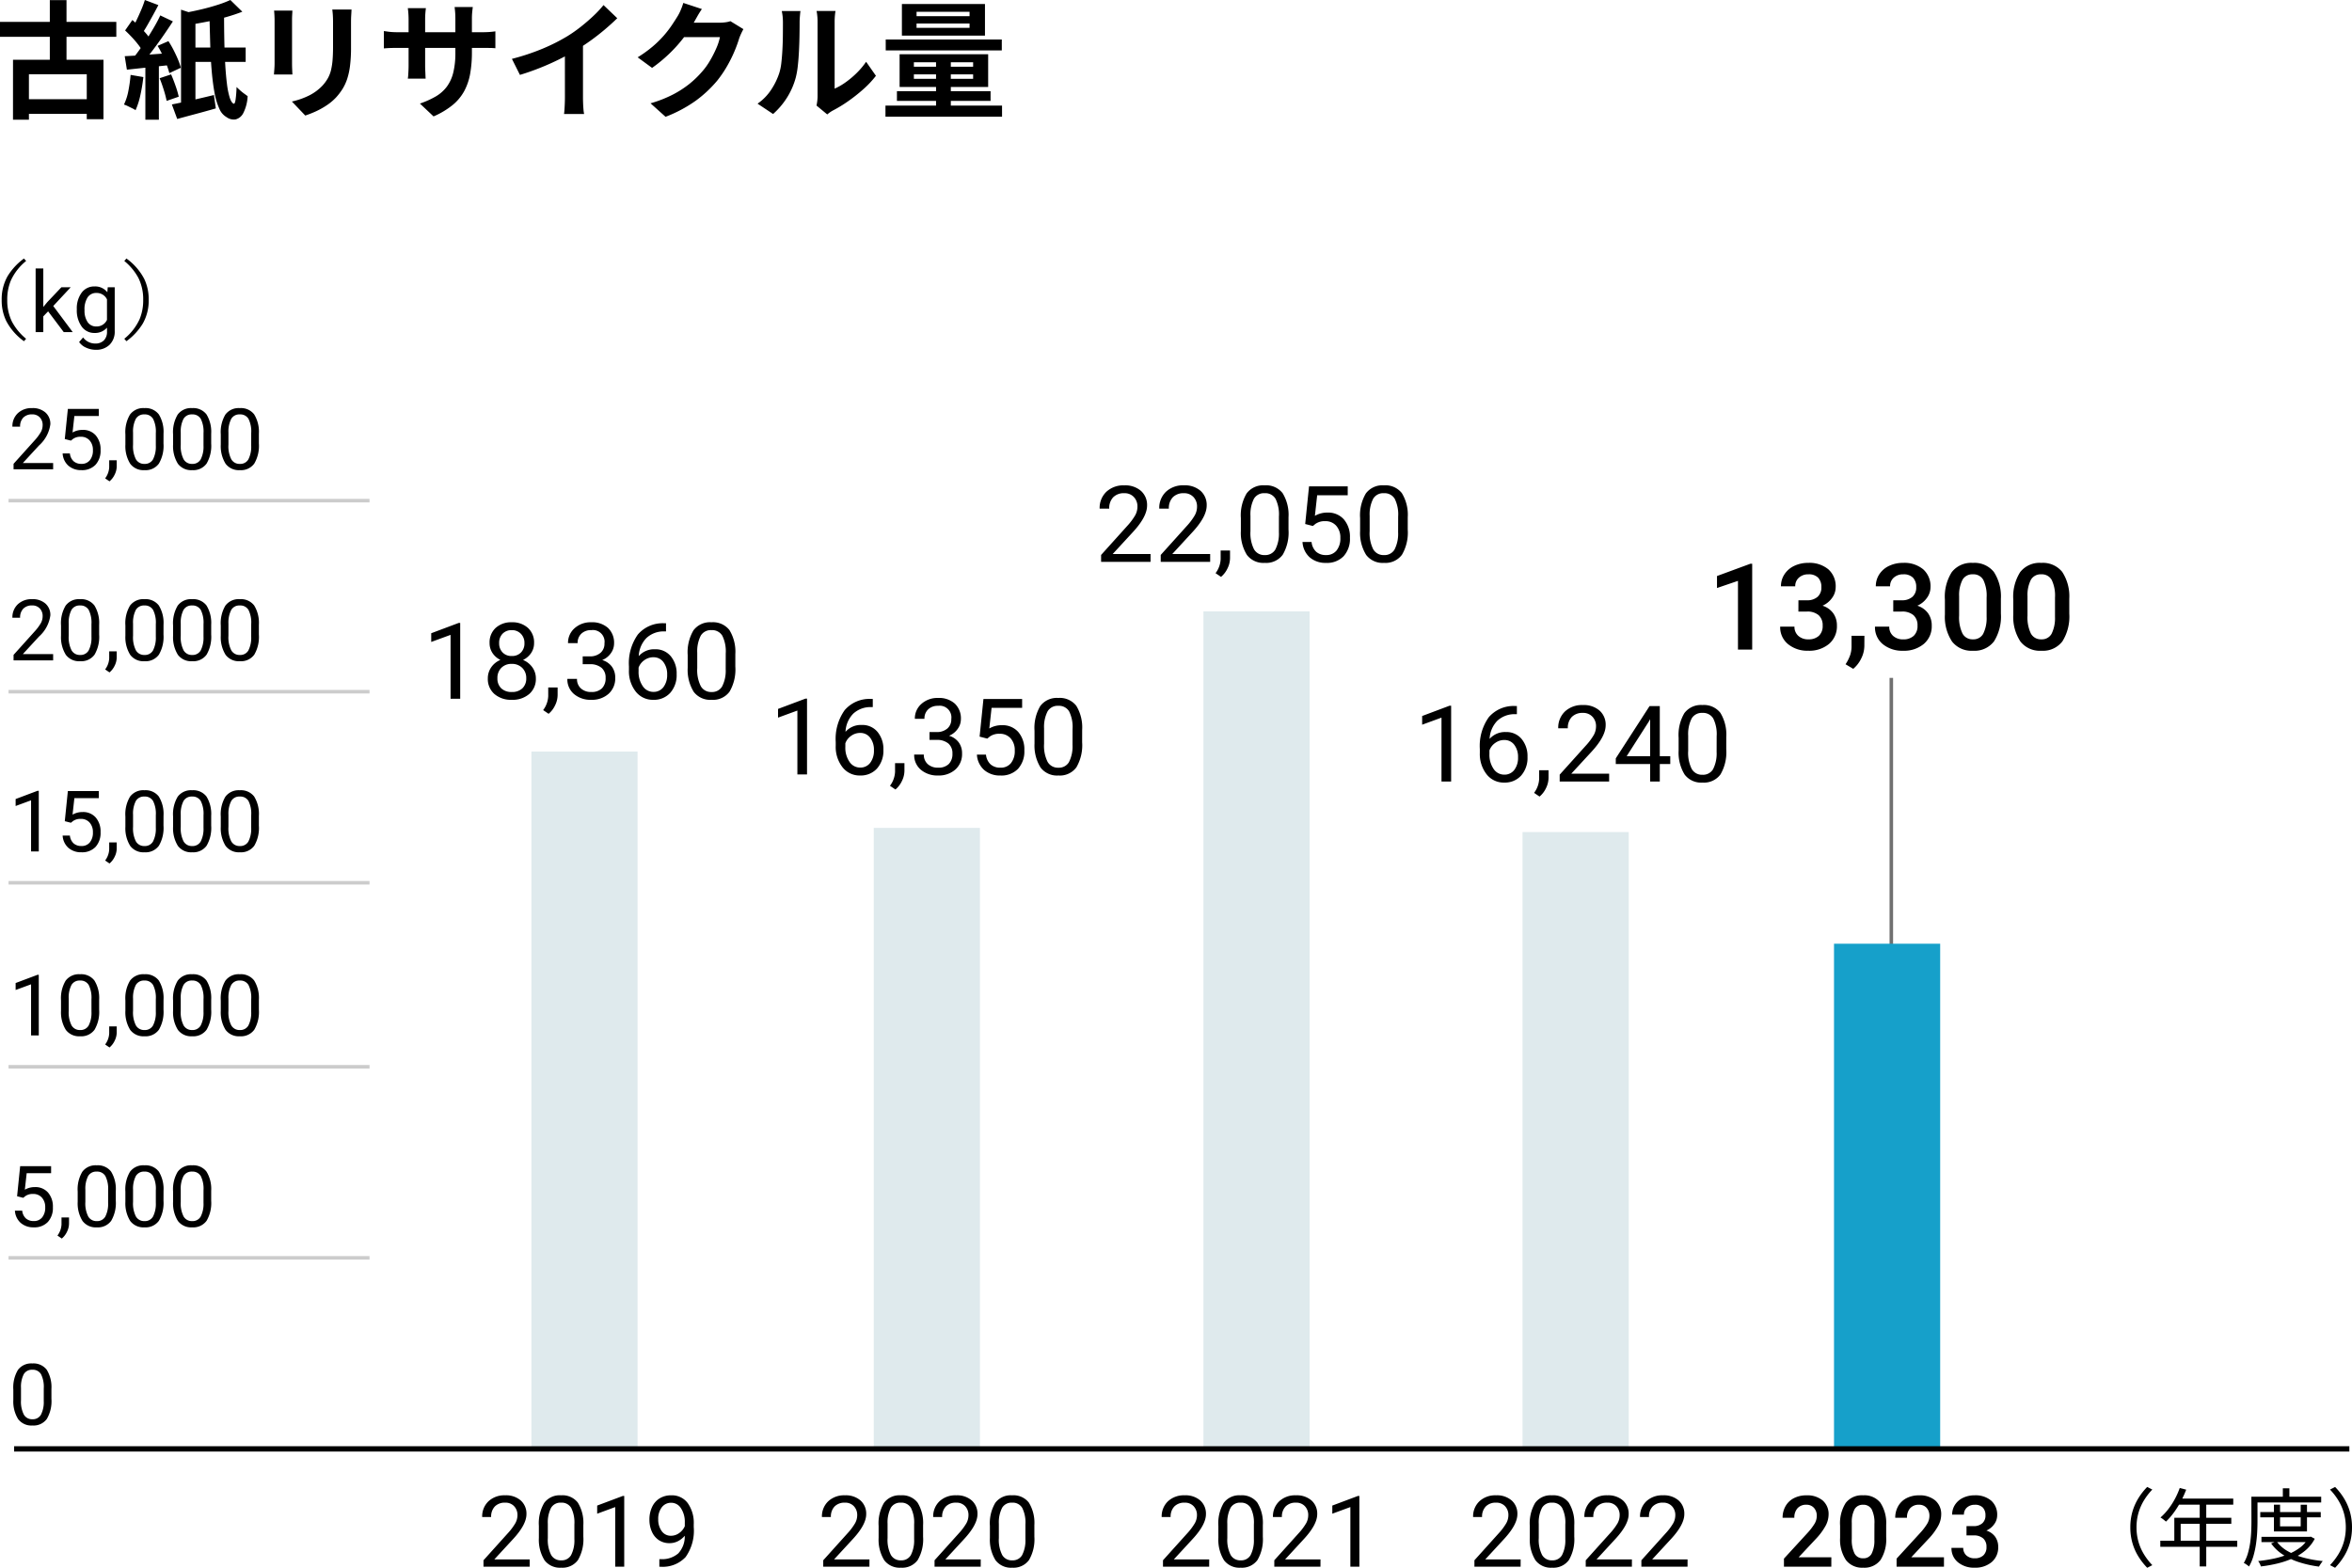 <svg xmlns="http://www.w3.org/2000/svg" width="332.294" height="221.544" viewBox="0 0 332.294 221.544">
  <g id="グループ_253283" data-name="グループ 253283" transform="translate(-23827.792 -20346.354)">
    <path id="線_11818" data-name="線 11818" d="M.25,38.84h-.5V0h.5Z" transform="translate(24095 20442.145)" fill="#707070"/>
    <path id="パス_48456" data-name="パス 48456" d="M-19.656,0h-2.009V-9.709L-24.628-8.7v-1.693l4.715-1.735h.257Zm6.533-6.964H-11.9a2.2,2.2,0,0,0,1.473-.481,1.718,1.718,0,0,0,.544-1.37,1.872,1.872,0,0,0-.452-1.341,1.821,1.821,0,0,0-1.382-.477,1.926,1.926,0,0,0-1.336.469,1.567,1.567,0,0,0-.523,1.224h-2.017a3.053,3.053,0,0,1,.494-1.693,3.318,3.318,0,0,1,1.378-1.191,4.489,4.489,0,0,1,1.98-.427,4.157,4.157,0,0,1,2.843.909A3.19,3.19,0,0,1-7.861-8.815,2.568,2.568,0,0,1-8.38-7.284,3.253,3.253,0,0,1-9.72-6.2,2.965,2.965,0,0,1-8.205-5.13a2.932,2.932,0,0,1,.519,1.743A3.246,3.246,0,0,1-8.8-.8a4.335,4.335,0,0,1-2.934.963,4.3,4.3,0,0,1-2.855-.93,3.062,3.062,0,0,1-1.112-2.474h2.017a1.687,1.687,0,0,0,.535,1.295,2.03,2.03,0,0,0,1.44.5,2.094,2.094,0,0,0,1.478-.5A1.868,1.868,0,0,0-9.7-3.387a1.887,1.887,0,0,0-.564-1.469,2.413,2.413,0,0,0-1.677-.515h-1.187Zm7.745,9.687-1.087-.647A5.865,5.865,0,0,0-5.806.76,3.926,3.926,0,0,0-5.62-.382V-1.951H-3.8L-3.81-.5a4.049,4.049,0,0,1-.444,1.764A4.382,4.382,0,0,1-5.379,2.723ZM.274-6.964H1.5a2.2,2.2,0,0,0,1.473-.481,1.718,1.718,0,0,0,.544-1.37,1.872,1.872,0,0,0-.452-1.341,1.821,1.821,0,0,0-1.382-.477,1.926,1.926,0,0,0-1.336.469A1.567,1.567,0,0,0-.174-8.94H-2.191A3.053,3.053,0,0,1-1.7-10.633,3.318,3.318,0,0,1-.32-11.824a4.489,4.489,0,0,1,1.98-.427,4.157,4.157,0,0,1,2.843.909A3.19,3.19,0,0,1,5.537-8.815a2.568,2.568,0,0,1-.519,1.531A3.253,3.253,0,0,1,3.677-6.2,2.965,2.965,0,0,1,5.192-5.13a2.932,2.932,0,0,1,.519,1.743A3.246,3.246,0,0,1,4.594-.8,4.335,4.335,0,0,1,1.66.166,4.3,4.3,0,0,1-1.2-.764,3.062,3.062,0,0,1-2.308-3.237H-.291A1.687,1.687,0,0,0,.245-1.942a2.03,2.03,0,0,0,1.44.5,2.094,2.094,0,0,0,1.478-.5A1.868,1.868,0,0,0,3.7-3.387a1.887,1.887,0,0,0-.564-1.469,2.413,2.413,0,0,0-1.677-.515H.274ZM15.481-5.088a6.591,6.591,0,0,1-.975,3.93A3.445,3.445,0,0,1,11.538.166,3.49,3.49,0,0,1,8.587-1.125,6.311,6.311,0,0,1,7.57-4.947V-7.039a6.492,6.492,0,0,1,.975-3.91,3.477,3.477,0,0,1,2.976-1.3,3.5,3.5,0,0,1,2.959,1.27,6.294,6.294,0,0,1,1,3.8ZM13.464-7.346A5.114,5.114,0,0,0,13-9.841a1.586,1.586,0,0,0-1.478-.793,1.585,1.585,0,0,0-1.453.751,4.726,4.726,0,0,0-.49,2.345V-4.8a5.246,5.246,0,0,0,.473,2.523,1.589,1.589,0,0,0,1.486.83,1.561,1.561,0,0,0,1.436-.768,4.936,4.936,0,0,0,.49-2.4ZM25.143-5.088a6.591,6.591,0,0,1-.975,3.93A3.445,3.445,0,0,1,21.2.166a3.49,3.49,0,0,1-2.951-1.291,6.311,6.311,0,0,1-1.017-3.823V-7.039a6.492,6.492,0,0,1,.975-3.91,3.477,3.477,0,0,1,2.976-1.3,3.5,3.5,0,0,1,2.959,1.27,6.294,6.294,0,0,1,1,3.8ZM23.126-7.346a5.114,5.114,0,0,0-.465-2.494,1.586,1.586,0,0,0-1.478-.793,1.585,1.585,0,0,0-1.453.751,4.726,4.726,0,0,0-.49,2.345V-4.8a5.246,5.246,0,0,0,.473,2.523,1.589,1.589,0,0,0,1.486.83,1.561,1.561,0,0,0,1.436-.768,4.936,4.936,0,0,0,.49-2.4Z" transform="translate(24095 20438.145)"/>
    <g id="グループ_253285" data-name="グループ 253285" transform="translate(-729.131 6.828)">
      <rect id="長方形_92349" data-name="長方形 92349" width="14.999" height="71.384" transform="translate(24816.035 20472.883)" fill="#16a0ca"/>
      <rect id="長方形_92350" data-name="長方形 92350" width="15" height="87.164" transform="translate(24772.031 20457.104)" fill="#dfeaed"/>
      <rect id="長方形_92351" data-name="長方形 92351" width="14.999" height="118.347" transform="translate(24726.945 20425.92)" fill="#dfeaed"/>
      <rect id="長方形_92352" data-name="長方形 92352" width="15" height="87.754" transform="translate(24680.369 20456.514)" fill="#dfeaed"/>
      <rect id="長方形_92353" data-name="長方形 92353" width="15" height="98.542" transform="translate(24632 20445.727)" fill="#dfeaed"/>
    </g>
    <path id="パス_48455" data-name="パス 48455" d="M-17.19,0h-1.362V-9.031l-2.732,1v-1.23l3.882-1.458h.212ZM-7.9-10.671v1.15h-.249a3.568,3.568,0,0,0-2.52.938,3.9,3.9,0,0,0-1.084,2.556,2.892,2.892,0,0,1,2.3-.967,2.765,2.765,0,0,1,2.223.981A3.786,3.786,0,0,1-6.4-3.479,3.774,3.774,0,0,1-7.3-.842,3.089,3.089,0,0,1-9.7.146a3.044,3.044,0,0,1-2.483-1.176,4.659,4.659,0,0,1-.952-3.029v-.52a7.02,7.02,0,0,1,1.256-4.5,4.613,4.613,0,0,1,3.739-1.593Zm-1.78,4.8a2.162,2.162,0,0,0-1.282.417A2.175,2.175,0,0,0-11.777-4.4v.5a3.5,3.5,0,0,0,.593,2.124A1.778,1.778,0,0,0-9.7-.974a1.723,1.723,0,0,0,1.439-.674,2.8,2.8,0,0,0,.524-1.765,2.8,2.8,0,0,0-.531-1.776A1.7,1.7,0,0,0-9.683-5.867ZM-4.7,2.124-5.471,1.6A3.534,3.534,0,0,0-4.753-.381V-1.6h1.326V-.542A3.336,3.336,0,0,1-3.79.938,3.464,3.464,0,0,1-4.7,2.124ZM5.134,0H-1.853V-.974l3.691-4.1A8.77,8.77,0,0,0,2.97-6.588a2.524,2.524,0,0,0,.311-1.2,1.913,1.913,0,0,0-.505-1.37A1.767,1.767,0,0,0,1.428-9.7a2.093,2.093,0,0,0-1.571.575,2.2,2.2,0,0,0-.56,1.6H-2.058A3.145,3.145,0,0,1-1.11-9.9a3.516,3.516,0,0,1,2.538-.908,3.379,3.379,0,0,1,2.351.78,2.661,2.661,0,0,1,.864,2.076q0,1.575-2.007,3.75L-.22-1.106H5.134ZM12.29-3.582H13.77v1.106H12.29V0H10.928V-2.476H6.072v-.8l4.775-7.39H12.29Zm-4.68,0h3.318V-8.811l-.161.293Zm14.07-.967a6.2,6.2,0,0,1-.813,3.538A2.891,2.891,0,0,1,18.325.146,2.912,2.912,0,0,1,15.8-.985a5.882,5.882,0,0,1-.85-3.38V-6.174a6.059,6.059,0,0,1,.813-3.494,2.914,2.914,0,0,1,2.549-1.143,2.94,2.94,0,0,1,2.534,1.1,5.847,5.847,0,0,1,.835,3.4ZM20.325-6.4a4.965,4.965,0,0,0-.483-2.509A1.664,1.664,0,0,0,18.311-9.7a1.642,1.642,0,0,0-1.516.784A4.848,4.848,0,0,0,16.3-6.5v2.168a5.045,5.045,0,0,0,.5,2.552,1.661,1.661,0,0,0,1.52.824,1.638,1.638,0,0,0,1.49-.776,4.862,4.862,0,0,0,.509-2.446Z" transform="translate(24050 20456.793)"/>
    <path id="パス_48453" data-name="パス 48453" d="M-17.19,0h-1.362V-9.031l-2.732,1v-1.23l3.882-1.458h.212ZM-7.9-10.671v1.15h-.249a3.568,3.568,0,0,0-2.52.938,3.9,3.9,0,0,0-1.084,2.556,2.892,2.892,0,0,1,2.3-.967,2.765,2.765,0,0,1,2.223.981A3.786,3.786,0,0,1-6.4-3.479,3.774,3.774,0,0,1-7.3-.842,3.089,3.089,0,0,1-9.7.146a3.044,3.044,0,0,1-2.483-1.176,4.659,4.659,0,0,1-.952-3.029v-.52a7.02,7.02,0,0,1,1.256-4.5,4.613,4.613,0,0,1,3.739-1.593Zm-1.78,4.8a2.162,2.162,0,0,0-1.282.417A2.175,2.175,0,0,0-11.777-4.4v.5a3.5,3.5,0,0,0,.593,2.124A1.778,1.778,0,0,0-9.7-.974a1.723,1.723,0,0,0,1.439-.674,2.8,2.8,0,0,0,.524-1.765,2.8,2.8,0,0,0-.531-1.776A1.7,1.7,0,0,0-9.683-5.867ZM-4.7,2.124-5.471,1.6A3.534,3.534,0,0,0-4.753-.381V-1.6h1.326V-.542A3.336,3.336,0,0,1-3.79.938,3.464,3.464,0,0,1-4.7,2.124ZM.117-5.991H1.135A2.238,2.238,0,0,0,2.644-6.5a1.688,1.688,0,0,0,.549-1.326A1.654,1.654,0,0,0,1.326-9.7a1.943,1.943,0,0,0-1.4.5A1.756,1.756,0,0,0-.6-7.866H-1.956a2.72,2.72,0,0,1,.927-2.106,3.375,3.375,0,0,1,2.355-.839,3.335,3.335,0,0,1,2.366.8,2.884,2.884,0,0,1,.857,2.219A2.341,2.341,0,0,1,4.1-6.445a2.72,2.72,0,0,1-1.227.974,2.621,2.621,0,0,1,1.359.923,2.563,2.563,0,0,1,.48,1.575A2.909,2.909,0,0,1,3.772-.7,3.511,3.511,0,0,1,1.333.146,3.6,3.6,0,0,1-1.11-.667a2.7,2.7,0,0,1-.941-2.146H-.688A1.743,1.743,0,0,0-.139-1.465a2.089,2.089,0,0,0,1.472.505,2.05,2.05,0,0,0,1.5-.513,1.976,1.976,0,0,0,.52-1.472,1.793,1.793,0,0,0-.571-1.428,2.489,2.489,0,0,0-1.648-.513H.117Zm7.075.645.542-5.317H13.2v1.252H8.884L8.562-6.5a3.441,3.441,0,0,1,1.78-.461A2.942,2.942,0,0,1,12.656-6a3.775,3.775,0,0,1,.857,2.6,3.643,3.643,0,0,1-.89,2.6,3.243,3.243,0,0,1-2.487.948A3.371,3.371,0,0,1,7.83-.637,3.128,3.128,0,0,1,6.812-2.805H8.093a2.152,2.152,0,0,0,.652,1.381,2.027,2.027,0,0,0,1.392.465A1.828,1.828,0,0,0,11.62-1.6a2.694,2.694,0,0,0,.538-1.78A2.473,2.473,0,0,0,11.576-5.1a1.981,1.981,0,0,0-1.549-.648,2.234,2.234,0,0,0-1.392.388l-.359.293Zm14.487.8a6.2,6.2,0,0,1-.813,3.538A2.891,2.891,0,0,1,18.325.146,2.912,2.912,0,0,1,15.8-.985a5.882,5.882,0,0,1-.85-3.38V-6.174a6.059,6.059,0,0,1,.813-3.494,2.914,2.914,0,0,1,2.549-1.143,2.94,2.94,0,0,1,2.534,1.1,5.847,5.847,0,0,1,.835,3.4ZM20.325-6.4a4.965,4.965,0,0,0-.483-2.509A1.664,1.664,0,0,0,18.311-9.7a1.642,1.642,0,0,0-1.516.784A4.848,4.848,0,0,0,16.3-6.5v2.168a5.045,5.045,0,0,0,.5,2.552,1.661,1.661,0,0,0,1.52.824,1.638,1.638,0,0,0,1.49-.776,4.862,4.862,0,0,0,.509-2.446Z" transform="translate(23959 20455.793)"/>
    <g id="グループ_253270" data-name="グループ 253270" transform="translate(23829 20412.746)">
      <path id="パス_48445" data-name="パス 48445" d="M6.059-3.639a4.958,4.958,0,0,1-.65,2.83A2.313,2.313,0,0,1,3.375.117,2.33,2.33,0,0,1,1.354-.788a4.706,4.706,0,0,1-.68-2.7V-4.939a4.847,4.847,0,0,1,.65-2.795,2.331,2.331,0,0,1,2.039-.914,2.352,2.352,0,0,1,2.027.882,4.678,4.678,0,0,1,.668,2.722ZM4.975-5.121a3.972,3.972,0,0,0-.387-2.007,1.331,1.331,0,0,0-1.225-.63,1.314,1.314,0,0,0-1.213.627A3.878,3.878,0,0,0,1.758-5.2v1.734a4.036,4.036,0,0,0,.4,2.042,1.329,1.329,0,0,0,1.216.659,1.31,1.31,0,0,0,1.192-.621,3.89,3.89,0,0,0,.407-1.957Z" transform="translate(0 134.926)"/>
      <path id="パス_48444" data-name="パス 48444" d="M1.207-4.277l.434-4.254H6.012v1H2.561L2.3-5.2a2.753,2.753,0,0,1,1.424-.369A2.354,2.354,0,0,1,5.578-4.8a3.02,3.02,0,0,1,.686,2.083A2.915,2.915,0,0,1,5.552-.642,2.6,2.6,0,0,1,3.563.117,2.7,2.7,0,0,1,1.717-.51,2.5,2.5,0,0,1,.9-2.244H1.928a1.722,1.722,0,0,0,.521,1.1,1.621,1.621,0,0,0,1.113.372,1.463,1.463,0,0,0,1.187-.516A2.156,2.156,0,0,0,5.18-2.707a1.978,1.978,0,0,0-.466-1.374A1.584,1.584,0,0,0,3.475-4.6a1.787,1.787,0,0,0-1.113.311l-.287.234ZM7.523,1.7l-.615-.422A2.827,2.827,0,0,0,7.482-.3v-.979H8.543v.85A2.669,2.669,0,0,1,8.253.75,2.771,2.771,0,0,1,7.523,1.7Zm7.629-5.338a4.958,4.958,0,0,1-.65,2.83,2.313,2.313,0,0,1-2.033.926,2.33,2.33,0,0,1-2.021-.905,4.706,4.706,0,0,1-.68-2.7V-4.939a4.847,4.847,0,0,1,.65-2.795,2.331,2.331,0,0,1,2.039-.914,2.352,2.352,0,0,1,2.027.882,4.678,4.678,0,0,1,.668,2.722ZM14.068-5.121a3.972,3.972,0,0,0-.387-2.007,1.331,1.331,0,0,0-1.225-.63,1.314,1.314,0,0,0-1.213.627A3.878,3.878,0,0,0,10.852-5.2v1.734a4.036,4.036,0,0,0,.4,2.042,1.329,1.329,0,0,0,1.216.659,1.31,1.31,0,0,0,1.192-.621,3.89,3.89,0,0,0,.407-1.957Zm7.822,1.482a4.958,4.958,0,0,1-.65,2.83,2.313,2.313,0,0,1-2.033.926,2.33,2.33,0,0,1-2.021-.905,4.706,4.706,0,0,1-.68-2.7V-4.939a4.847,4.847,0,0,1,.65-2.795A2.331,2.331,0,0,1,19.2-8.648a2.352,2.352,0,0,1,2.027.882,4.678,4.678,0,0,1,.668,2.722ZM20.807-5.121a3.972,3.972,0,0,0-.387-2.007,1.331,1.331,0,0,0-1.225-.63,1.314,1.314,0,0,0-1.213.627A3.878,3.878,0,0,0,17.59-5.2v1.734a4.036,4.036,0,0,0,.4,2.042,1.329,1.329,0,0,0,1.216.659A1.31,1.31,0,0,0,20.4-1.389a3.89,3.89,0,0,0,.407-1.957Zm7.822,1.482a4.958,4.958,0,0,1-.65,2.83,2.313,2.313,0,0,1-2.033.926,2.33,2.33,0,0,1-2.021-.905,4.706,4.706,0,0,1-.68-2.7V-4.939a4.847,4.847,0,0,1,.65-2.795,2.331,2.331,0,0,1,2.039-.914,2.352,2.352,0,0,1,2.027.882,4.678,4.678,0,0,1,.668,2.722ZM27.545-5.121a3.972,3.972,0,0,0-.387-2.007,1.331,1.331,0,0,0-1.225-.63,1.314,1.314,0,0,0-1.213.627A3.878,3.878,0,0,0,24.328-5.2v1.734a4.036,4.036,0,0,0,.4,2.042,1.329,1.329,0,0,0,1.216.659,1.31,1.31,0,0,0,1.192-.621,3.89,3.89,0,0,0,.407-1.957Z" transform="translate(0 106.926)"/>
      <path id="パス_48443" data-name="パス 48443" d="M4.271,0H3.182V-7.225L1-6.422v-.984L4.1-8.572h.17ZM12.8-3.639a4.958,4.958,0,0,1-.65,2.83,2.313,2.313,0,0,1-2.033.926A2.33,2.33,0,0,1,8.092-.788a4.706,4.706,0,0,1-.68-2.7V-4.939a4.847,4.847,0,0,1,.65-2.795A2.331,2.331,0,0,1,10.1-8.648a2.352,2.352,0,0,1,2.027.882A4.678,4.678,0,0,1,12.8-5.045ZM11.713-5.121a3.972,3.972,0,0,0-.387-2.007,1.331,1.331,0,0,0-1.225-.63,1.314,1.314,0,0,0-1.213.627A3.878,3.878,0,0,0,8.5-5.2v1.734a4.036,4.036,0,0,0,.4,2.042,1.329,1.329,0,0,0,1.216.659,1.31,1.31,0,0,0,1.192-.621,3.89,3.89,0,0,0,.407-1.957ZM14.262,1.7l-.615-.422A2.827,2.827,0,0,0,14.221-.3v-.979h1.061v.85A2.669,2.669,0,0,1,14.991.75,2.771,2.771,0,0,1,14.262,1.7Zm7.629-5.338a4.958,4.958,0,0,1-.65,2.83,2.313,2.313,0,0,1-2.033.926,2.33,2.33,0,0,1-2.021-.905,4.706,4.706,0,0,1-.68-2.7V-4.939a4.847,4.847,0,0,1,.65-2.795A2.331,2.331,0,0,1,19.2-8.648a2.352,2.352,0,0,1,2.027.882,4.678,4.678,0,0,1,.668,2.722ZM20.807-5.121a3.972,3.972,0,0,0-.387-2.007,1.331,1.331,0,0,0-1.225-.63,1.314,1.314,0,0,0-1.213.627A3.878,3.878,0,0,0,17.59-5.2v1.734a4.036,4.036,0,0,0,.4,2.042,1.329,1.329,0,0,0,1.216.659A1.31,1.31,0,0,0,20.4-1.389a3.89,3.89,0,0,0,.407-1.957Zm7.822,1.482a4.958,4.958,0,0,1-.65,2.83,2.313,2.313,0,0,1-2.033.926,2.33,2.33,0,0,1-2.021-.905,4.706,4.706,0,0,1-.68-2.7V-4.939a4.847,4.847,0,0,1,.65-2.795,2.331,2.331,0,0,1,2.039-.914,2.352,2.352,0,0,1,2.027.882,4.678,4.678,0,0,1,.668,2.722ZM27.545-5.121a3.972,3.972,0,0,0-.387-2.007,1.331,1.331,0,0,0-1.225-.63,1.314,1.314,0,0,0-1.213.627A3.878,3.878,0,0,0,24.328-5.2v1.734a4.036,4.036,0,0,0,.4,2.042,1.329,1.329,0,0,0,1.216.659,1.31,1.31,0,0,0,1.192-.621,3.89,3.89,0,0,0,.407-1.957Zm7.822,1.482a4.958,4.958,0,0,1-.65,2.83,2.313,2.313,0,0,1-2.033.926,2.33,2.33,0,0,1-2.021-.905,4.706,4.706,0,0,1-.68-2.7V-4.939a4.847,4.847,0,0,1,.65-2.795,2.331,2.331,0,0,1,2.039-.914,2.352,2.352,0,0,1,2.027.882,4.678,4.678,0,0,1,.668,2.722ZM34.283-5.121A3.972,3.972,0,0,0,33.9-7.128a1.331,1.331,0,0,0-1.225-.63,1.314,1.314,0,0,0-1.213.627A3.878,3.878,0,0,0,31.066-5.2v1.734a4.036,4.036,0,0,0,.4,2.042,1.329,1.329,0,0,0,1.216.659,1.31,1.31,0,0,0,1.192-.621,3.89,3.89,0,0,0,.407-1.957Z" transform="translate(0 79.926)"/>
      <path id="パス_48442" data-name="パス 48442" d="M4.271,0H3.182V-7.225L1-6.422v-.984L4.1-8.572h.17ZM7.945-4.277l.434-4.254H12.75v1H9.3L9.041-5.2a2.753,2.753,0,0,1,1.424-.369,2.354,2.354,0,0,1,1.852.771A3.02,3.02,0,0,1,13-2.719,2.915,2.915,0,0,1,12.29-.642,2.6,2.6,0,0,1,10.3.117,2.7,2.7,0,0,1,8.455-.51a2.5,2.5,0,0,1-.814-1.734H8.666a1.722,1.722,0,0,0,.521,1.1A1.621,1.621,0,0,0,10.3-.768a1.463,1.463,0,0,0,1.187-.516,2.156,2.156,0,0,0,.431-1.424,1.978,1.978,0,0,0-.466-1.374A1.584,1.584,0,0,0,10.213-4.6,1.787,1.787,0,0,0,9.1-4.289l-.287.234ZM14.262,1.7l-.615-.422A2.827,2.827,0,0,0,14.221-.3v-.979h1.061v.85A2.669,2.669,0,0,1,14.991.75,2.771,2.771,0,0,1,14.262,1.7Zm7.629-5.338a4.958,4.958,0,0,1-.65,2.83,2.313,2.313,0,0,1-2.033.926,2.33,2.33,0,0,1-2.021-.905,4.706,4.706,0,0,1-.68-2.7V-4.939a4.847,4.847,0,0,1,.65-2.795A2.331,2.331,0,0,1,19.2-8.648a2.352,2.352,0,0,1,2.027.882,4.678,4.678,0,0,1,.668,2.722ZM20.807-5.121a3.972,3.972,0,0,0-.387-2.007,1.331,1.331,0,0,0-1.225-.63,1.314,1.314,0,0,0-1.213.627A3.878,3.878,0,0,0,17.59-5.2v1.734a4.036,4.036,0,0,0,.4,2.042,1.329,1.329,0,0,0,1.216.659A1.31,1.31,0,0,0,20.4-1.389a3.89,3.89,0,0,0,.407-1.957Zm7.822,1.482a4.958,4.958,0,0,1-.65,2.83,2.313,2.313,0,0,1-2.033.926,2.33,2.33,0,0,1-2.021-.905,4.706,4.706,0,0,1-.68-2.7V-4.939a4.847,4.847,0,0,1,.65-2.795,2.331,2.331,0,0,1,2.039-.914,2.352,2.352,0,0,1,2.027.882,4.678,4.678,0,0,1,.668,2.722ZM27.545-5.121a3.972,3.972,0,0,0-.387-2.007,1.331,1.331,0,0,0-1.225-.63,1.314,1.314,0,0,0-1.213.627A3.878,3.878,0,0,0,24.328-5.2v1.734a4.036,4.036,0,0,0,.4,2.042,1.329,1.329,0,0,0,1.216.659,1.31,1.31,0,0,0,1.192-.621,3.89,3.89,0,0,0,.407-1.957Zm7.822,1.482a4.958,4.958,0,0,1-.65,2.83,2.313,2.313,0,0,1-2.033.926,2.33,2.33,0,0,1-2.021-.905,4.706,4.706,0,0,1-.68-2.7V-4.939a4.847,4.847,0,0,1,.65-2.795,2.331,2.331,0,0,1,2.039-.914,2.352,2.352,0,0,1,2.027.882,4.678,4.678,0,0,1,.668,2.722ZM34.283-5.121A3.972,3.972,0,0,0,33.9-7.128a1.331,1.331,0,0,0-1.225-.63,1.314,1.314,0,0,0-1.213.627A3.878,3.878,0,0,0,31.066-5.2v1.734a4.036,4.036,0,0,0,.4,2.042,1.329,1.329,0,0,0,1.216.659,1.31,1.31,0,0,0,1.192-.621,3.89,3.89,0,0,0,.407-1.957Z" transform="translate(0 53.926)"/>
      <path id="パス_48441" data-name="パス 48441" d="M6.3,0H.709V-.779L3.662-4.061a7.016,7.016,0,0,0,.905-1.21,2.019,2.019,0,0,0,.249-.964,1.531,1.531,0,0,0-.4-1.1,1.414,1.414,0,0,0-1.078-.428,1.674,1.674,0,0,0-1.257.46,1.757,1.757,0,0,0-.448,1.28H.545a2.516,2.516,0,0,1,.759-1.9,2.813,2.813,0,0,1,2.03-.727,2.7,2.7,0,0,1,1.881.624,2.129,2.129,0,0,1,.691,1.661,4.88,4.88,0,0,1-1.605,3L2.016-.885H6.3Zm6.5-3.639a4.958,4.958,0,0,1-.65,2.83,2.313,2.313,0,0,1-2.033.926A2.33,2.33,0,0,1,8.092-.788a4.706,4.706,0,0,1-.68-2.7V-4.939a4.847,4.847,0,0,1,.65-2.795A2.331,2.331,0,0,1,10.1-8.648a2.352,2.352,0,0,1,2.027.882A4.678,4.678,0,0,1,12.8-5.045ZM11.713-5.121a3.972,3.972,0,0,0-.387-2.007,1.331,1.331,0,0,0-1.225-.63,1.314,1.314,0,0,0-1.213.627A3.878,3.878,0,0,0,8.5-5.2v1.734a4.036,4.036,0,0,0,.4,2.042,1.329,1.329,0,0,0,1.216.659,1.31,1.31,0,0,0,1.192-.621,3.89,3.89,0,0,0,.407-1.957ZM14.262,1.7l-.615-.422A2.827,2.827,0,0,0,14.221-.3v-.979h1.061v.85A2.669,2.669,0,0,1,14.991.75,2.771,2.771,0,0,1,14.262,1.7Zm7.629-5.338a4.958,4.958,0,0,1-.65,2.83,2.313,2.313,0,0,1-2.033.926,2.33,2.33,0,0,1-2.021-.905,4.706,4.706,0,0,1-.68-2.7V-4.939a4.847,4.847,0,0,1,.65-2.795A2.331,2.331,0,0,1,19.2-8.648a2.352,2.352,0,0,1,2.027.882,4.678,4.678,0,0,1,.668,2.722ZM20.807-5.121a3.972,3.972,0,0,0-.387-2.007,1.331,1.331,0,0,0-1.225-.63,1.314,1.314,0,0,0-1.213.627A3.878,3.878,0,0,0,17.59-5.2v1.734a4.036,4.036,0,0,0,.4,2.042,1.329,1.329,0,0,0,1.216.659A1.31,1.31,0,0,0,20.4-1.389a3.89,3.89,0,0,0,.407-1.957Zm7.822,1.482a4.958,4.958,0,0,1-.65,2.83,2.313,2.313,0,0,1-2.033.926,2.33,2.33,0,0,1-2.021-.905,4.706,4.706,0,0,1-.68-2.7V-4.939a4.847,4.847,0,0,1,.65-2.795,2.331,2.331,0,0,1,2.039-.914,2.352,2.352,0,0,1,2.027.882,4.678,4.678,0,0,1,.668,2.722ZM27.545-5.121a3.972,3.972,0,0,0-.387-2.007,1.331,1.331,0,0,0-1.225-.63,1.314,1.314,0,0,0-1.213.627A3.878,3.878,0,0,0,24.328-5.2v1.734a4.036,4.036,0,0,0,.4,2.042,1.329,1.329,0,0,0,1.216.659,1.31,1.31,0,0,0,1.192-.621,3.89,3.89,0,0,0,.407-1.957Zm7.822,1.482a4.958,4.958,0,0,1-.65,2.83,2.313,2.313,0,0,1-2.033.926,2.33,2.33,0,0,1-2.021-.905,4.706,4.706,0,0,1-.68-2.7V-4.939a4.847,4.847,0,0,1,.65-2.795,2.331,2.331,0,0,1,2.039-.914,2.352,2.352,0,0,1,2.027.882,4.678,4.678,0,0,1,.668,2.722ZM34.283-5.121A3.972,3.972,0,0,0,33.9-7.128a1.331,1.331,0,0,0-1.225-.63,1.314,1.314,0,0,0-1.213.627A3.878,3.878,0,0,0,31.066-5.2v1.734a4.036,4.036,0,0,0,.4,2.042,1.329,1.329,0,0,0,1.216.659,1.31,1.31,0,0,0,1.192-.621,3.89,3.89,0,0,0,.407-1.957Z" transform="translate(0 26.926)"/>
      <path id="パス_48440" data-name="パス 48440" d="M6.3,0H.709V-.779L3.662-4.061a7.016,7.016,0,0,0,.905-1.21,2.019,2.019,0,0,0,.249-.964,1.531,1.531,0,0,0-.4-1.1,1.414,1.414,0,0,0-1.078-.428,1.674,1.674,0,0,0-1.257.46,1.757,1.757,0,0,0-.448,1.28H.545a2.516,2.516,0,0,1,.759-1.9,2.813,2.813,0,0,1,2.03-.727,2.7,2.7,0,0,1,1.881.624,2.129,2.129,0,0,1,.691,1.661,4.88,4.88,0,0,1-1.605,3L2.016-.885H6.3ZM7.945-4.277l.434-4.254H12.75v1H9.3L9.041-5.2a2.753,2.753,0,0,1,1.424-.369,2.354,2.354,0,0,1,1.852.771A3.02,3.02,0,0,1,13-2.719,2.915,2.915,0,0,1,12.29-.642,2.6,2.6,0,0,1,10.3.117,2.7,2.7,0,0,1,8.455-.51a2.5,2.5,0,0,1-.814-1.734H8.666a1.722,1.722,0,0,0,.521,1.1A1.621,1.621,0,0,0,10.3-.768a1.463,1.463,0,0,0,1.187-.516,2.156,2.156,0,0,0,.431-1.424,1.978,1.978,0,0,0-.466-1.374A1.584,1.584,0,0,0,10.213-4.6,1.787,1.787,0,0,0,9.1-4.289l-.287.234ZM14.262,1.7l-.615-.422A2.827,2.827,0,0,0,14.221-.3v-.979h1.061v.85A2.669,2.669,0,0,1,14.991.75,2.771,2.771,0,0,1,14.262,1.7Zm7.629-5.338a4.958,4.958,0,0,1-.65,2.83,2.313,2.313,0,0,1-2.033.926,2.33,2.33,0,0,1-2.021-.905,4.706,4.706,0,0,1-.68-2.7V-4.939a4.847,4.847,0,0,1,.65-2.795A2.331,2.331,0,0,1,19.2-8.648a2.352,2.352,0,0,1,2.027.882,4.678,4.678,0,0,1,.668,2.722ZM20.807-5.121a3.972,3.972,0,0,0-.387-2.007,1.331,1.331,0,0,0-1.225-.63,1.314,1.314,0,0,0-1.213.627A3.878,3.878,0,0,0,17.59-5.2v1.734a4.036,4.036,0,0,0,.4,2.042,1.329,1.329,0,0,0,1.216.659A1.31,1.31,0,0,0,20.4-1.389a3.89,3.89,0,0,0,.407-1.957Zm7.822,1.482a4.958,4.958,0,0,1-.65,2.83,2.313,2.313,0,0,1-2.033.926,2.33,2.33,0,0,1-2.021-.905,4.706,4.706,0,0,1-.68-2.7V-4.939a4.847,4.847,0,0,1,.65-2.795,2.331,2.331,0,0,1,2.039-.914,2.352,2.352,0,0,1,2.027.882,4.678,4.678,0,0,1,.668,2.722ZM27.545-5.121a3.972,3.972,0,0,0-.387-2.007,1.331,1.331,0,0,0-1.225-.63,1.314,1.314,0,0,0-1.213.627A3.878,3.878,0,0,0,24.328-5.2v1.734a4.036,4.036,0,0,0,.4,2.042,1.329,1.329,0,0,0,1.216.659,1.31,1.31,0,0,0,1.192-.621,3.89,3.89,0,0,0,.407-1.957Zm7.822,1.482a4.958,4.958,0,0,1-.65,2.83,2.313,2.313,0,0,1-2.033.926,2.33,2.33,0,0,1-2.021-.905,4.706,4.706,0,0,1-.68-2.7V-4.939a4.847,4.847,0,0,1,.65-2.795,2.331,2.331,0,0,1,2.039-.914,2.352,2.352,0,0,1,2.027.882,4.678,4.678,0,0,1,.668,2.722ZM34.283-5.121A3.972,3.972,0,0,0,33.9-7.128a1.331,1.331,0,0,0-1.225-.63,1.314,1.314,0,0,0-1.213.627A3.878,3.878,0,0,0,31.066-5.2v1.734a4.036,4.036,0,0,0,.4,2.042,1.329,1.329,0,0,0,1.216.659,1.31,1.31,0,0,0,1.192-.621,3.89,3.89,0,0,0,.407-1.957Z" transform="translate(0 -0.074)"/>
    </g>
    <path id="パス_48438" data-name="パス 48438" d="M.792-12.222H17.226v2.106H.792ZM3.906-1.3H14.022V.774H3.906Zm3.924-14h2.358v9.594H7.83Zm-5.2,8.424h12.78V1.53H13.05V-4.824H4.878V1.6H2.628ZM26.37-13.95l2.034.666V-.216H26.37ZM25.074-.558q1.116-.216,2.718-.576t3.222-.756L31.284,0Q29.9.4,28.458.783t-2.628.711Zm8.262-14.76,1.692,1.656q-1.062.414-2.331.774t-2.592.621q-1.323.261-2.547.459a5.26,5.26,0,0,0-.27-.864,5.391,5.391,0,0,0-.4-.828q1.17-.216,2.349-.495t2.25-.621A15.853,15.853,0,0,0,33.336-15.318ZM27.5-8.6H35.5V-6.57H27.5Zm2.88-4.5h2.07q0,1.818.036,3.582t.126,3.3q.09,1.539.243,2.745a11.131,11.131,0,0,0,.387,1.935q.234.729.558.873.18.072.279-.594a16.115,16.115,0,0,0,.135-1.764q.2.2.477.45a7.014,7.014,0,0,0,.576.468q.3.216.513.378a5.911,5.911,0,0,1-.6,2.358,1.7,1.7,0,0,1-1.08.918,1.7,1.7,0,0,1-1.287-.306A2.424,2.424,0,0,1,31.779.036,9.386,9.386,0,0,1,31.1-2.223q-.252-1.359-.4-3.087t-.207-3.7Q30.438-10.98,30.384-13.1ZM21.33-6.444h1.908V1.6H21.33Zm-.072-8.874,1.908.72q-.36.7-.765,1.431t-.783,1.395q-.378.666-.738,1.188l-1.458-.63q.324-.54.666-1.26t.657-1.458A13.9,13.9,0,0,0,21.258-15.318Zm2.178,2.178,1.782.846q-.666,1.026-1.449,2.151T22.2-7.992q-.783,1.026-1.485,1.8l-1.26-.72q.5-.612,1.053-1.386T21.6-9.909q.54-.837,1.017-1.665T23.436-13.14Zm-4.968,2.124,1.026-1.476q.468.4.963.882t.918.963a4.56,4.56,0,0,1,.639.891l-1.08,1.692a5.9,5.9,0,0,0-.621-.954q-.4-.522-.891-1.044T18.468-11.016Zm4.59,2.178,1.53-.666a13.679,13.679,0,0,1,.729,1.26q.351.684.621,1.332a7.922,7.922,0,0,1,.4,1.17l-1.62.756a10.727,10.727,0,0,0-.378-1.17q-.252-.666-.576-1.368A12.332,12.332,0,0,0,23.058-8.838ZM18.414-7.38q1.26-.054,3.024-.189T25.02-7.83l.054,1.674-3.339.36-3.015.324Zm4.932,3.114,1.62-.54q.324.738.63,1.62a14.136,14.136,0,0,1,.45,1.53l-1.71.594a15.091,15.091,0,0,0-.405-1.548Q23.652-3.51,23.346-4.266Zm-4.1-.468,1.8.306a24.15,24.15,0,0,1-.423,2.556A10.7,10.7,0,0,1,19.944.252a3.548,3.548,0,0,0-.477-.27l-.612-.3a3.953,3.953,0,0,0-.549-.225,7.648,7.648,0,0,0,.621-1.926A19.621,19.621,0,0,0,19.242-4.734Zm31.212-9.234q-.018.378-.045.819t-.027.981q0,.468,0,1.134t0,1.323q0,.657,0,1.107a20.589,20.589,0,0,1-.135,2.52,9.893,9.893,0,0,1-.4,1.89,6.708,6.708,0,0,1-.657,1.431,8.331,8.331,0,0,1-.891,1.179A7.363,7.363,0,0,1,46.926-.423a10.871,10.871,0,0,1-1.557.864,14.543,14.543,0,0,1-1.449.567L42.03-.972a10.609,10.609,0,0,0,2.439-.855,6.734,6.734,0,0,0,1.9-1.413,5.707,5.707,0,0,0,.756-1.044,4.616,4.616,0,0,0,.441-1.161,9.383,9.383,0,0,0,.216-1.449q.063-.81.063-1.854v-3.42q0-.54-.027-.981t-.081-.819Zm-8.352.144q-.018.324-.036.639t-.018.747v6.084q0,.342.018.792t.036.774h-2.61q.018-.252.054-.72t.036-.864v-6.066q0-.252-.018-.657t-.054-.729ZM67.464-7.956a17.305,17.305,0,0,1-.243,3.033,8.25,8.25,0,0,1-.837,2.466A6.709,6.709,0,0,1,64.728-.468a11.483,11.483,0,0,1-2.682,1.6L60.12-.684a12.442,12.442,0,0,0,2.241-1.008,5.242,5.242,0,0,0,1.557-1.377,5.577,5.577,0,0,0,.909-1.98,11.52,11.52,0,0,0,.3-2.817v-4.788q0-.558-.036-.981t-.072-.693H67.59q-.036.27-.081.693a9.389,9.389,0,0,0-.045.981Zm-6.5-6.21q-.036.252-.072.675t-.036.945V-6.1q0,.4.018.765t.027.648q.009.279.027.477H58.41a4.243,4.243,0,0,0,.054-.477q.018-.279.036-.648t.018-.765v-6.444q0-.4-.027-.81t-.081-.81Zm-5.94,3.24q.18.018.468.063t.666.072q.378.027.828.027H68.8q.72,0,1.17-.036t.81-.09V-8.5A7.7,7.7,0,0,0,70-8.541Q69.516-8.55,68.8-8.55H56.988q-.45,0-.819.009t-.648.027q-.279.018-.495.036ZM73.116-7a31.5,31.5,0,0,0,4.4-1.467,26.181,26.181,0,0,0,3.465-1.755,19.638,19.638,0,0,0,1.881-1.323q.945-.747,1.782-1.539A15.1,15.1,0,0,0,86.058-14.6L88-12.744q-.828.81-1.809,1.638T84.15-9.522q-1.062.756-2.106,1.386-1.026.594-2.295,1.224T77.076-5.724q-1.4.558-2.826.99ZM80.6-9.072l2.556-.594v8.1q0,.4.018.864t.054.873a4.293,4.293,0,0,0,.09.621H80.478q.036-.216.063-.621T80.586-.7q.018-.468.018-.864ZM105.822-11.2q-.144.252-.306.6t-.288.693a18.285,18.285,0,0,1-.657,1.809,19,19,0,0,1-1.044,2.106,16,16,0,0,1-1.431,2.1A17.067,17.067,0,0,1,99.081-1.08a19.15,19.15,0,0,1-4.257,2.268L92.7-.72a17.272,17.272,0,0,0,3.168-1.242,14.232,14.232,0,0,0,2.322-1.5,13.6,13.6,0,0,0,1.764-1.7,9.766,9.766,0,0,0,1.152-1.593,15.909,15.909,0,0,0,.9-1.773,7.634,7.634,0,0,0,.5-1.548H96.444l.828-2.034h5.148a6.6,6.6,0,0,0,.837-.054,3.563,3.563,0,0,0,.729-.162ZM99.954-14.04q-.324.468-.63,1.008l-.468.828a19.5,19.5,0,0,1-1.5,2.241,20.048,20.048,0,0,1-2.025,2.25,20.613,20.613,0,0,1-2.412,1.989L90.882-7.218a17.367,17.367,0,0,0,2.1-1.512,14.834,14.834,0,0,0,1.575-1.539A14.961,14.961,0,0,0,95.7-11.745q.477-.711.819-1.269a6.4,6.4,0,0,0,.45-.891,8.264,8.264,0,0,0,.36-1ZM116.154-.4q.054-.27.1-.621a5.586,5.586,0,0,0,.045-.711V-12.222a7.774,7.774,0,0,0-.063-1.062,4.218,4.218,0,0,0-.081-.486h2.682a4.069,4.069,0,0,0-.072.495,9.29,9.29,0,0,0-.054,1.071V-2.79a8.876,8.876,0,0,0,1.53-.882A12.736,12.736,0,0,0,121.8-4.977a10.8,10.8,0,0,0,1.359-1.611l1.386,1.98A13.478,13.478,0,0,1,122.751-2.7a22.967,22.967,0,0,1-2.169,1.71,18.531,18.531,0,0,1-2.142,1.3,4.345,4.345,0,0,0-.468.3q-.18.135-.306.243Zm-8.334-.27a7.157,7.157,0,0,0,1.944-2,9.646,9.646,0,0,0,1.116-2.3,7.317,7.317,0,0,0,.3-1.467q.1-.873.153-1.872t.063-1.98q.009-.981.009-1.809a8.175,8.175,0,0,0-.045-.927q-.045-.387-.117-.729h2.646a1.57,1.57,0,0,0-.045.3q-.027.261-.054.612t-.027.729q0,.792-.018,1.845t-.072,2.151q-.054,1.1-.162,2.079a11.677,11.677,0,0,1-.288,1.665,10.42,10.42,0,0,1-1.233,2.835A10.779,10.779,0,0,1,110.016.792Zm22.464-11.322v.612h7.488v-.612Zm0-1.656v.612h7.488v-.612Zm-2.07-1.1H139.95v4.464H128.214Zm1.692,9.936v.63h8.37v-.63Zm0-1.71v.63h8.37v-.63ZM127.89-7.65H140.4v4.626H127.89Zm5.148.378h2.088V.45h-2.088Zm-7.11-2.466h16.4V-8.19h-16.4Zm1.584,7.308h13.23v1.368h-13.23ZM125.892-.4h16.47V1.17h-16.47Z" transform="translate(23827 20361.672)"/>
    <path id="パス_48439" data-name="パス 48439" d="M11.484-10.055A7.574,7.574,0,0,0,9.316-7.271a6.915,6.915,0,0,0-.5,2.713,6.757,6.757,0,0,0,.662,3.07,7.919,7.919,0,0,0,2,2.426l-.3.346a8.241,8.241,0,0,1-2.52-2.889,6.67,6.67,0,0,1-.627-2.953,6.565,6.565,0,0,1,.826-3.334,8.705,8.705,0,0,1,2.32-2.508ZM14.59-2.936l-.68.709V0H12.826V-9H13.91v5.443l.58-.7L16.465-6.34h1.318L15.316-3.691,18.07,0H16.8Zm4.055-.287a3.726,3.726,0,0,1,.686-2.358,2.192,2.192,0,0,1,1.816-.876,2.181,2.181,0,0,1,1.811.82l.053-.7H24V-.152a2.579,2.579,0,0,1-.729,1.939,2.692,2.692,0,0,1-1.96.709A3.261,3.261,0,0,1,19.969,2.2a2.31,2.31,0,0,1-1-.8l.563-.65a2.12,2.12,0,0,0,1.705.861,1.661,1.661,0,0,0,1.233-.445A1.7,1.7,0,0,0,22.91-.088V-.633a2.228,2.228,0,0,1-1.775.75,2.166,2.166,0,0,1-1.8-.9A3.918,3.918,0,0,1,18.645-3.223Zm1.09.123a2.843,2.843,0,0,0,.439,1.685A1.428,1.428,0,0,0,21.4-.8a1.588,1.588,0,0,0,1.506-.932V-4.629a1.606,1.606,0,0,0-1.494-.908,1.441,1.441,0,0,0-1.236.615A3.1,3.1,0,0,0,19.734-3.1Zm5.619-6.955.3-.346a8.241,8.241,0,0,1,2.52,2.889A6.67,6.67,0,0,1,28.8-4.559a6.565,6.565,0,0,1-.826,3.334,8.705,8.705,0,0,1-2.32,2.508l-.3-.346a7.574,7.574,0,0,0,2.168-2.783,6.916,6.916,0,0,0,.5-2.713,6.757,6.757,0,0,0-.662-3.07A7.919,7.919,0,0,0,25.354-10.055Z" transform="translate(23820 20393.287)"/>
    <path id="線_11749" data-name="線 11749" d="M51,.25H0v-.5H51Z" transform="translate(23829 20524.098)" fill="#ccc"/>
    <path id="線_11750" data-name="線 11750" d="M51,.25H0v-.5H51Z" transform="translate(23829 20497.098)" fill="#ccc"/>
    <path id="線_11751" data-name="線 11751" d="M51,.25H0v-.5H51Z" transform="translate(23829 20471.098)" fill="#ccc"/>
    <path id="線_11752" data-name="線 11752" d="M51,.25H0v-.5H51Z" transform="translate(23829 20417.098)" fill="#ccc"/>
    <path id="線_11753" data-name="線 11753" d="M51,.25H0v-.5H51Z" transform="translate(23829 20444.098)" fill="#ccc"/>
    <path id="パス_48454" data-name="パス 48454" d="M-14.656,0h-6.987V-.974l3.691-4.1A8.77,8.77,0,0,0-16.82-6.588a2.524,2.524,0,0,0,.311-1.2,1.913,1.913,0,0,0-.505-1.37A1.767,1.767,0,0,0-18.362-9.7a2.093,2.093,0,0,0-1.571.575,2.2,2.2,0,0,0-.56,1.6h-1.355A3.145,3.145,0,0,1-20.9-9.9a3.516,3.516,0,0,1,2.538-.908,3.379,3.379,0,0,1,2.351.78,2.661,2.661,0,0,1,.864,2.076q0,1.575-2.007,3.75l-2.856,3.1h5.354Zm8.423,0H-13.22V-.974l3.691-4.1A8.77,8.77,0,0,0-8.4-6.588a2.524,2.524,0,0,0,.311-1.2,1.913,1.913,0,0,0-.505-1.37A1.767,1.767,0,0,0-9.939-9.7a2.093,2.093,0,0,0-1.571.575,2.2,2.2,0,0,0-.56,1.6h-1.355a3.145,3.145,0,0,1,.948-2.38,3.516,3.516,0,0,1,2.538-.908,3.379,3.379,0,0,1,2.351.78,2.661,2.661,0,0,1,.864,2.076q0,1.575-2.007,3.75l-2.856,3.1h5.354ZM-4.7,2.124-5.471,1.6A3.534,3.534,0,0,0-4.753-.381V-1.6h1.326V-.542A3.336,3.336,0,0,1-3.79.938,3.464,3.464,0,0,1-4.7,2.124ZM4.834-4.548a6.2,6.2,0,0,1-.813,3.538A2.891,2.891,0,0,1,1.479.146,2.912,2.912,0,0,1-1.047-.985a5.882,5.882,0,0,1-.85-3.38V-6.174a6.059,6.059,0,0,1,.813-3.494,2.914,2.914,0,0,1,2.549-1.143A2.94,2.94,0,0,1,4-9.708a5.847,5.847,0,0,1,.835,3.4ZM3.479-6.4A4.965,4.965,0,0,0,3-8.91,1.664,1.664,0,0,0,1.465-9.7a1.642,1.642,0,0,0-1.516.784A4.848,4.848,0,0,0-.542-6.5v2.168a5.045,5.045,0,0,0,.5,2.552,1.661,1.661,0,0,0,1.52.824,1.638,1.638,0,0,0,1.49-.776,4.862,4.862,0,0,0,.509-2.446ZM7.192-5.347l.542-5.317H13.2v1.252H8.884L8.562-6.5a3.441,3.441,0,0,1,1.78-.461A2.942,2.942,0,0,1,12.656-6a3.775,3.775,0,0,1,.857,2.6,3.643,3.643,0,0,1-.89,2.6,3.243,3.243,0,0,1-2.487.948A3.371,3.371,0,0,1,7.83-.637,3.128,3.128,0,0,1,6.812-2.805H8.093a2.152,2.152,0,0,0,.652,1.381,2.027,2.027,0,0,0,1.392.465A1.828,1.828,0,0,0,11.62-1.6a2.694,2.694,0,0,0,.538-1.78A2.473,2.473,0,0,0,11.576-5.1a1.981,1.981,0,0,0-1.549-.648,2.234,2.234,0,0,0-1.392.388l-.359.293Zm14.487.8a6.2,6.2,0,0,1-.813,3.538A2.891,2.891,0,0,1,18.325.146,2.912,2.912,0,0,1,15.8-.985a5.882,5.882,0,0,1-.85-3.38V-6.174a6.059,6.059,0,0,1,.813-3.494,2.914,2.914,0,0,1,2.549-1.143,2.94,2.94,0,0,1,2.534,1.1,5.847,5.847,0,0,1,.835,3.4ZM20.325-6.4a4.965,4.965,0,0,0-.483-2.509A1.664,1.664,0,0,0,18.311-9.7a1.642,1.642,0,0,0-1.516.784A4.848,4.848,0,0,0,16.3-6.5v2.168a5.045,5.045,0,0,0,.5,2.552,1.661,1.661,0,0,0,1.52.824,1.638,1.638,0,0,0,1.49-.776,4.862,4.862,0,0,0,.509-2.446Z" transform="translate(24005 20425.748)"/>
    <path id="パス_48452" data-name="パス 48452" d="M-17.19,0h-1.362V-9.031l-2.732,1v-1.23l3.882-1.458h.212ZM-6.753-7.881A2.476,2.476,0,0,1-7.174-6.46a2.865,2.865,0,0,1-1.139.974A3.056,3.056,0,0,1-6.991-4.438,2.636,2.636,0,0,1-6.5-2.878a2.787,2.787,0,0,1-.934,2.2A3.588,3.588,0,0,1-9.9.146,3.572,3.572,0,0,1-12.36-.677a2.8,2.8,0,0,1-.927-2.2,2.714,2.714,0,0,1,.472-1.56,2.94,2.94,0,0,1,1.307-1.055,2.8,2.8,0,0,1-1.121-.974,2.512,2.512,0,0,1-.41-1.414,2.757,2.757,0,0,1,.864-2.139A3.242,3.242,0,0,1-9.9-10.811a3.245,3.245,0,0,1,2.274.791A2.751,2.751,0,0,1-6.753-7.881ZM-7.859-2.908a1.965,1.965,0,0,0-.568-1.458A2.013,2.013,0,0,0-9.91-4.929a1.978,1.978,0,0,0-1.469.557,1.988,1.988,0,0,0-.553,1.465,1.893,1.893,0,0,0,.538,1.428,2.066,2.066,0,0,0,1.5.52A2.06,2.06,0,0,0-8.4-1.483,1.888,1.888,0,0,0-7.859-2.908ZM-9.9-9.7a1.748,1.748,0,0,0-1.293.494,1.816,1.816,0,0,0-.494,1.344A1.807,1.807,0,0,0-11.2-6.544a1.729,1.729,0,0,0,1.3.5,1.729,1.729,0,0,0,1.3-.5,1.807,1.807,0,0,0,.487-1.315,1.808,1.808,0,0,0-.505-1.326A1.724,1.724,0,0,0-9.9-9.7ZM-4.7,2.124-5.471,1.6A3.534,3.534,0,0,0-4.753-.381V-1.6h1.326V-.542A3.336,3.336,0,0,1-3.79.938,3.464,3.464,0,0,1-4.7,2.124ZM.117-5.991H1.135A2.238,2.238,0,0,0,2.644-6.5a1.688,1.688,0,0,0,.549-1.326A1.654,1.654,0,0,0,1.326-9.7a1.943,1.943,0,0,0-1.4.5A1.756,1.756,0,0,0-.6-7.866H-1.956a2.72,2.72,0,0,1,.927-2.106,3.375,3.375,0,0,1,2.355-.839,3.335,3.335,0,0,1,2.366.8,2.884,2.884,0,0,1,.857,2.219A2.341,2.341,0,0,1,4.1-6.445a2.72,2.72,0,0,1-1.227.974,2.621,2.621,0,0,1,1.359.923,2.563,2.563,0,0,1,.48,1.575A2.909,2.909,0,0,1,3.772-.7,3.511,3.511,0,0,1,1.333.146,3.6,3.6,0,0,1-1.11-.667a2.7,2.7,0,0,1-.941-2.146H-.688A1.743,1.743,0,0,0-.139-1.465a2.089,2.089,0,0,0,1.472.505,2.05,2.05,0,0,0,1.5-.513,1.976,1.976,0,0,0,.52-1.472,1.793,1.793,0,0,0-.571-1.428,2.489,2.489,0,0,0-1.648-.513H.117Zm11.77-4.68v1.15h-.249a3.568,3.568,0,0,0-2.52.938A3.9,3.9,0,0,0,8.035-6.028a2.892,2.892,0,0,1,2.3-.967,2.765,2.765,0,0,1,2.223.981,3.786,3.786,0,0,1,.831,2.534,3.774,3.774,0,0,1-.9,2.637,3.089,3.089,0,0,1-2.406.989A3.044,3.044,0,0,1,7.6-1.029,4.659,4.659,0,0,1,6.65-4.058v-.52a7.02,7.02,0,0,1,1.256-4.5,4.613,4.613,0,0,1,3.739-1.593Zm-1.78,4.8a2.162,2.162,0,0,0-1.282.417A2.175,2.175,0,0,0,8.013-4.4v.5A3.5,3.5,0,0,0,8.606-1.78a1.778,1.778,0,0,0,1.479.806,1.723,1.723,0,0,0,1.439-.674,2.8,2.8,0,0,0,.524-1.765,2.8,2.8,0,0,0-.531-1.776A1.7,1.7,0,0,0,10.107-5.867ZM21.68-4.548a6.2,6.2,0,0,1-.813,3.538A2.891,2.891,0,0,1,18.325.146,2.912,2.912,0,0,1,15.8-.985a5.882,5.882,0,0,1-.85-3.38V-6.174a6.059,6.059,0,0,1,.813-3.494,2.914,2.914,0,0,1,2.549-1.143,2.94,2.94,0,0,1,2.534,1.1,5.847,5.847,0,0,1,.835,3.4ZM20.325-6.4a4.965,4.965,0,0,0-.483-2.509A1.664,1.664,0,0,0,18.311-9.7a1.642,1.642,0,0,0-1.516.784A4.848,4.848,0,0,0,16.3-6.5v2.168a5.045,5.045,0,0,0,.5,2.552,1.661,1.661,0,0,0,1.52.824,1.638,1.638,0,0,0,1.49-.776,4.862,4.862,0,0,0,.509-2.446Z" transform="translate(23910 20445.098)"/>
    <path id="パス_48450" data-name="パス 48450" d="M-8.477,0h-6.692V-1.142l3.315-3.616a8.256,8.256,0,0,0,1.022-1.336,2.165,2.165,0,0,0,.3-1.077,1.636,1.636,0,0,0-.4-1.148A1.387,1.387,0,0,0-12-8.757a1.6,1.6,0,0,0-1.251.492A1.936,1.936,0,0,0-13.7-6.918H-15.36a3.256,3.256,0,0,1,.414-1.637,2.848,2.848,0,0,1,1.183-1.131,3.764,3.764,0,0,1,1.774-.4A3.367,3.367,0,0,1-9.7-9.362a2.527,2.527,0,0,1,.837,2.013,3.416,3.416,0,0,1-.42,1.562,8.882,8.882,0,0,1-1.377,1.856l-2.434,2.6h4.621ZM-.725-4.19a5.428,5.428,0,0,1-.8,3.237A2.837,2.837,0,0,1-3.972.137,2.874,2.874,0,0,1-6.4-.926a5.2,5.2,0,0,1-.837-3.148V-5.8a5.346,5.346,0,0,1,.8-3.22A2.863,2.863,0,0,1-3.985-10.09,2.879,2.879,0,0,1-1.548-9.044,5.183,5.183,0,0,1-.725-5.913ZM-2.386-6.05A4.211,4.211,0,0,0-2.769-8.1a1.307,1.307,0,0,0-1.217-.653,1.306,1.306,0,0,0-1.2.619,3.892,3.892,0,0,0-.4,1.931v2.256A4.32,4.32,0,0,0-5.2-1.873a1.309,1.309,0,0,0,1.224.684,1.286,1.286,0,0,0,1.183-.632,4.065,4.065,0,0,0,.4-1.979ZM7.438,0H.745V-1.142L4.061-4.758A8.256,8.256,0,0,0,5.083-6.094a2.165,2.165,0,0,0,.3-1.077,1.636,1.636,0,0,0-.4-1.148A1.387,1.387,0,0,0,3.91-8.757a1.6,1.6,0,0,0-1.251.492,1.936,1.936,0,0,0-.444,1.347H.554A3.256,3.256,0,0,1,.967-8.555,2.848,2.848,0,0,1,2.15-9.687a3.764,3.764,0,0,1,1.774-.4,3.367,3.367,0,0,1,2.287.728,2.527,2.527,0,0,1,.837,2.013,3.416,3.416,0,0,1-.42,1.562A8.882,8.882,0,0,1,5.25-3.931l-2.434,2.6H7.438Zm3.186-5.735h1.012a1.811,1.811,0,0,0,1.213-.4A1.414,1.414,0,0,0,13.3-7.26a1.541,1.541,0,0,0-.373-1.1,1.5,1.5,0,0,0-1.138-.393,1.586,1.586,0,0,0-1.1.386,1.291,1.291,0,0,0-.431,1.008H8.593A2.514,2.514,0,0,1,9-8.757a2.733,2.733,0,0,1,1.135-.981,3.7,3.7,0,0,1,1.63-.352,3.423,3.423,0,0,1,2.341.749,2.627,2.627,0,0,1,.851,2.082A2.115,2.115,0,0,1,14.53-6a2.679,2.679,0,0,1-1.1.892,2.442,2.442,0,0,1,1.248.882A2.414,2.414,0,0,1,15.1-2.789a2.673,2.673,0,0,1-.919,2.133,3.57,3.57,0,0,1-2.417.793A3.543,3.543,0,0,1,9.413-.629,2.521,2.521,0,0,1,8.5-2.666h1.661A1.39,1.39,0,0,0,10.6-1.6a1.672,1.672,0,0,0,1.186.41A1.725,1.725,0,0,0,13-1.6a1.539,1.539,0,0,0,.444-1.189A1.554,1.554,0,0,0,12.981-4,1.987,1.987,0,0,0,11.6-4.423h-.978Z" transform="translate(24095 20567.746)"/>
    <path id="パス_48449" data-name="パス 48449" d="M-8.374,0H-14.9V-.909l3.445-3.828a8.185,8.185,0,0,0,1.056-1.412A2.356,2.356,0,0,0-10.1-7.273a1.786,1.786,0,0,0-.472-1.278,1.649,1.649,0,0,0-1.258-.5,1.953,1.953,0,0,0-1.466.537,2.05,2.05,0,0,0-.523,1.494h-1.265A2.936,2.936,0,0,1-14.2-9.242a3.282,3.282,0,0,1,2.369-.848,3.153,3.153,0,0,1,2.194.728,2.483,2.483,0,0,1,.807,1.938q0,1.47-1.873,3.5l-2.666,2.892h5ZM-.793-4.245a5.784,5.784,0,0,1-.759,3.3A2.7,2.7,0,0,1-3.924.137,2.718,2.718,0,0,1-6.282-.919a5.49,5.49,0,0,1-.793-3.155V-5.763a5.655,5.655,0,0,1,.759-3.261A2.719,2.719,0,0,1-3.937-10.09,2.744,2.744,0,0,1-1.572-9.061,5.458,5.458,0,0,1-.793-5.886ZM-2.058-5.975a4.634,4.634,0,0,0-.451-2.341,1.553,1.553,0,0,0-1.429-.735,1.532,1.532,0,0,0-1.415.731A4.525,4.525,0,0,0-5.811-6.07v2.023a4.708,4.708,0,0,0,.468,2.382A1.55,1.55,0,0,0-3.924-.9,1.529,1.529,0,0,0-2.533-1.62,4.538,4.538,0,0,0-2.058-3.9ZM7.349,0H.827V-.909L4.272-4.737A8.185,8.185,0,0,0,5.329-6.149a2.356,2.356,0,0,0,.291-1.125,1.786,1.786,0,0,0-.472-1.278,1.649,1.649,0,0,0-1.258-.5,1.953,1.953,0,0,0-1.466.537A2.05,2.05,0,0,0,1.9-7.021H.636a2.936,2.936,0,0,1,.885-2.222A3.282,3.282,0,0,1,3.89-10.09a3.153,3.153,0,0,1,2.194.728,2.483,2.483,0,0,1,.807,1.938q0,1.47-1.873,3.5L2.352-1.032h5ZM15.21,0H8.688V-.909l3.445-3.828A8.185,8.185,0,0,0,13.19-6.149a2.356,2.356,0,0,0,.291-1.125,1.786,1.786,0,0,0-.472-1.278,1.649,1.649,0,0,0-1.258-.5,1.953,1.953,0,0,0-1.466.537,2.05,2.05,0,0,0-.523,1.494H8.5a2.936,2.936,0,0,1,.885-2.222,3.282,3.282,0,0,1,2.369-.848,3.153,3.153,0,0,1,2.194.728,2.483,2.483,0,0,1,.807,1.938q0,1.47-1.873,3.5L10.213-1.032h5Z" transform="translate(24051 20567.746)"/>
    <path id="パス_48448" data-name="パス 48448" d="M-8.374,0H-14.9V-.909l3.445-3.828a8.185,8.185,0,0,0,1.056-1.412A2.356,2.356,0,0,0-10.1-7.273a1.786,1.786,0,0,0-.472-1.278,1.649,1.649,0,0,0-1.258-.5,1.953,1.953,0,0,0-1.466.537,2.05,2.05,0,0,0-.523,1.494h-1.265A2.936,2.936,0,0,1-14.2-9.242a3.282,3.282,0,0,1,2.369-.848,3.153,3.153,0,0,1,2.194.728,2.483,2.483,0,0,1,.807,1.938q0,1.47-1.873,3.5l-2.666,2.892h5ZM-.793-4.245a5.784,5.784,0,0,1-.759,3.3A2.7,2.7,0,0,1-3.924.137,2.718,2.718,0,0,1-6.282-.919a5.49,5.49,0,0,1-.793-3.155V-5.763a5.655,5.655,0,0,1,.759-3.261A2.719,2.719,0,0,1-3.937-10.09,2.744,2.744,0,0,1-1.572-9.061,5.458,5.458,0,0,1-.793-5.886ZM-2.058-5.975a4.634,4.634,0,0,0-.451-2.341,1.553,1.553,0,0,0-1.429-.735,1.532,1.532,0,0,0-1.415.731A4.525,4.525,0,0,0-5.811-6.07v2.023a4.708,4.708,0,0,0,.468,2.382A1.55,1.55,0,0,0-3.924-.9,1.529,1.529,0,0,0-2.533-1.62,4.538,4.538,0,0,0-2.058-3.9ZM7.349,0H.827V-.909L4.272-4.737A8.185,8.185,0,0,0,5.329-6.149a2.356,2.356,0,0,0,.291-1.125,1.786,1.786,0,0,0-.472-1.278,1.649,1.649,0,0,0-1.258-.5,1.953,1.953,0,0,0-1.466.537A2.05,2.05,0,0,0,1.9-7.021H.636a2.936,2.936,0,0,1,.885-2.222A3.282,3.282,0,0,1,3.89-10.09a3.153,3.153,0,0,1,2.194.728,2.483,2.483,0,0,1,.807,1.938q0,1.47-1.873,3.5L2.352-1.032h5Zm5.5,0H11.573V-8.429l-2.55.937V-8.641L12.646-10h.2Z" transform="translate(24007 20567.746)"/>
    <path id="パス_48447" data-name="パス 48447" d="M-8.374,0H-14.9V-.909l3.445-3.828a8.185,8.185,0,0,0,1.056-1.412A2.356,2.356,0,0,0-10.1-7.273a1.786,1.786,0,0,0-.472-1.278,1.649,1.649,0,0,0-1.258-.5,1.953,1.953,0,0,0-1.466.537,2.05,2.05,0,0,0-.523,1.494h-1.265A2.936,2.936,0,0,1-14.2-9.242a3.282,3.282,0,0,1,2.369-.848,3.153,3.153,0,0,1,2.194.728,2.483,2.483,0,0,1,.807,1.938q0,1.47-1.873,3.5l-2.666,2.892h5ZM-.793-4.245a5.784,5.784,0,0,1-.759,3.3A2.7,2.7,0,0,1-3.924.137,2.718,2.718,0,0,1-6.282-.919a5.49,5.49,0,0,1-.793-3.155V-5.763a5.655,5.655,0,0,1,.759-3.261A2.719,2.719,0,0,1-3.937-10.09,2.744,2.744,0,0,1-1.572-9.061,5.458,5.458,0,0,1-.793-5.886ZM-2.058-5.975a4.634,4.634,0,0,0-.451-2.341,1.553,1.553,0,0,0-1.429-.735,1.532,1.532,0,0,0-1.415.731A4.525,4.525,0,0,0-5.811-6.07v2.023a4.708,4.708,0,0,0,.468,2.382A1.55,1.55,0,0,0-3.924-.9,1.529,1.529,0,0,0-2.533-1.62,4.538,4.538,0,0,0-2.058-3.9ZM7.349,0H.827V-.909L4.272-4.737A8.185,8.185,0,0,0,5.329-6.149a2.356,2.356,0,0,0,.291-1.125,1.786,1.786,0,0,0-.472-1.278,1.649,1.649,0,0,0-1.258-.5,1.953,1.953,0,0,0-1.466.537A2.05,2.05,0,0,0,1.9-7.021H.636a2.936,2.936,0,0,1,.885-2.222A3.282,3.282,0,0,1,3.89-10.09a3.153,3.153,0,0,1,2.194.728,2.483,2.483,0,0,1,.807,1.938q0,1.47-1.873,3.5L2.352-1.032h5ZM14.93-4.245a5.784,5.784,0,0,1-.759,3.3A2.7,2.7,0,0,1,11.8.137,2.718,2.718,0,0,1,9.44-.919a5.49,5.49,0,0,1-.793-3.155V-5.763a5.655,5.655,0,0,1,.759-3.261,2.719,2.719,0,0,1,2.379-1.066A2.744,2.744,0,0,1,14.15-9.061a5.458,5.458,0,0,1,.779,3.175ZM13.665-5.975a4.634,4.634,0,0,0-.451-2.341,1.553,1.553,0,0,0-1.429-.735,1.532,1.532,0,0,0-1.415.731A4.525,4.525,0,0,0,9.912-6.07v2.023a4.708,4.708,0,0,0,.468,2.382A1.55,1.55,0,0,0,11.8-.9,1.529,1.529,0,0,0,13.19-1.62,4.538,4.538,0,0,0,13.665-3.9Z" transform="translate(23959 20567.746)"/>
    <path id="パス_48446" data-name="パス 48446" d="M-8.374,0H-14.9V-.909l3.445-3.828a8.185,8.185,0,0,0,1.056-1.412A2.356,2.356,0,0,0-10.1-7.273a1.786,1.786,0,0,0-.472-1.278,1.649,1.649,0,0,0-1.258-.5,1.953,1.953,0,0,0-1.466.537,2.05,2.05,0,0,0-.523,1.494h-1.265A2.936,2.936,0,0,1-14.2-9.242a3.282,3.282,0,0,1,2.369-.848,3.153,3.153,0,0,1,2.194.728,2.483,2.483,0,0,1,.807,1.938q0,1.47-1.873,3.5l-2.666,2.892h5ZM-.793-4.245a5.784,5.784,0,0,1-.759,3.3A2.7,2.7,0,0,1-3.924.137,2.718,2.718,0,0,1-6.282-.919a5.49,5.49,0,0,1-.793-3.155V-5.763a5.655,5.655,0,0,1,.759-3.261A2.719,2.719,0,0,1-3.937-10.09,2.744,2.744,0,0,1-1.572-9.061,5.458,5.458,0,0,1-.793-5.886ZM-2.058-5.975a4.634,4.634,0,0,0-.451-2.341,1.553,1.553,0,0,0-1.429-.735,1.532,1.532,0,0,0-1.415.731A4.525,4.525,0,0,0-5.811-6.07v2.023a4.708,4.708,0,0,0,.468,2.382A1.55,1.55,0,0,0-3.924-.9,1.529,1.529,0,0,0-2.533-1.62,4.538,4.538,0,0,0-2.058-3.9ZM4.983,0H3.712V-8.429l-2.55.937V-8.641L4.785-10h.2Zm8.552-4.375a3.094,3.094,0,0,1-.947.759,2.569,2.569,0,0,1-1.207.287,2.652,2.652,0,0,1-1.5-.424,2.755,2.755,0,0,1-.988-1.193,4.067,4.067,0,0,1-.349-1.7,4.143,4.143,0,0,1,.379-1.8A2.787,2.787,0,0,1,10-9.666a3.07,3.07,0,0,1,1.627-.424,2.78,2.78,0,0,1,2.328,1.1,4.815,4.815,0,0,1,.851,3.011v.369a6.434,6.434,0,0,1-1.148,4.242A4.412,4.412,0,0,1,10.192.007H9.946V-1.066h.267a3.482,3.482,0,0,0,2.406-.815A3.5,3.5,0,0,0,13.535-4.375Zm-1.948,0a1.953,1.953,0,0,0,1.172-.39,2.3,2.3,0,0,0,.783-.964v-.506A3.48,3.48,0,0,0,13-8.258a1.611,1.611,0,0,0-1.367-.779,1.624,1.624,0,0,0-1.34.639,2.637,2.637,0,0,0-.506,1.685,2.744,2.744,0,0,0,.489,1.678A1.548,1.548,0,0,0,11.587-4.375Z" transform="translate(23911 20567.746)"/>
    <path id="パス_48451" data-name="パス 48451" d="M-39.66-4.56a7.9,7.9,0,0,1,.294-2.2,7.717,7.717,0,0,1,.834-1.9,8.981,8.981,0,0,1,1.26-1.614l.72.372A8.659,8.659,0,0,0-37.74-8.358a7.315,7.315,0,0,0-.774,1.776,7.309,7.309,0,0,0-.27,2.022,7.328,7.328,0,0,0,.27,2.016A7.183,7.183,0,0,0-37.74-.768,9.155,9.155,0,0,0-36.552.78l-.72.372a9.466,9.466,0,0,1-1.26-1.62,7.588,7.588,0,0,1-.834-1.9A7.916,7.916,0,0,1-39.66-4.56Zm6.984-5.568.912.24a14.636,14.636,0,0,1-.786,1.71,12.9,12.9,0,0,1-.978,1.548A9.784,9.784,0,0,1-34.62-5.376q-.084-.072-.222-.186t-.288-.222a2.02,2.02,0,0,0-.27-.168A8.375,8.375,0,0,0-34.314-7.11a10.321,10.321,0,0,0,.93-1.428A11.02,11.02,0,0,0-32.676-10.128Zm-.18,1.5h7.74v.864H-33.3Zm-.588,2.712h8.052v.852h-7.152v2.832h-.9Zm-1.98,3.24h10.872v.864H-35.424Zm5.568-5.5h.924V.96h-.924ZM-21.3-6.72h8.544v.744H-21.3Zm.168,3.5h6.876v.744h-6.876Zm1.764-4.548h.864V-4.7h2.916v-3.06h.888v3.78h-4.668ZM-14.5-3.216h.18l.156-.036.564.3A5.428,5.428,0,0,1-14.88-1.338,7.506,7.506,0,0,1-16.68-.2a12.357,12.357,0,0,1-2.16.738A19.63,19.63,0,0,1-21.216.96a1.811,1.811,0,0,0-.15-.384A1.934,1.934,0,0,0-21.6.2,21.274,21.274,0,0,0-19.368-.15a11.745,11.745,0,0,0,2.046-.63,7.383,7.383,0,0,0,1.686-.96A4.063,4.063,0,0,0-14.5-3.084Zm-4.5.624a4.986,4.986,0,0,0,1.554,1.38,9.2,9.2,0,0,0,2.25.924A16.479,16.479,0,0,0-12.468.2a3.02,3.02,0,0,0-.186.24q-.1.144-.192.282A2.632,2.632,0,0,0-13,.984,15.791,15.791,0,0,1-15.768.378,9.614,9.614,0,0,1-18.09-.7a6.011,6.011,0,0,1-1.674-1.59Zm.888-7.488h.924v1.644h-.924Zm-4,1.188h9.42v.816H-22.1Zm-.444,0h.864v3.468q0,.7-.042,1.524t-.168,1.692a12.775,12.775,0,0,1-.36,1.68,6.624,6.624,0,0,1-.63,1.5A1.926,1.926,0,0,0-23.094.8q-.138-.1-.276-.192A1.015,1.015,0,0,0-23.628.48a6.3,6.3,0,0,0,.588-1.4,10.872,10.872,0,0,0,.324-1.542q.108-.792.138-1.554t.03-1.41ZM-8.34-4.56a7.916,7.916,0,0,1-.294,2.19,7.588,7.588,0,0,1-.834,1.9,9.467,9.467,0,0,1-1.26,1.62l-.72-.372A9.155,9.155,0,0,0-10.26-.768a7.183,7.183,0,0,0,.774-1.776,7.328,7.328,0,0,0,.27-2.016,7.309,7.309,0,0,0-.27-2.022,7.316,7.316,0,0,0-.774-1.776A8.659,8.659,0,0,0-11.448-9.9l.72-.372a8.981,8.981,0,0,1,1.26,1.614,7.717,7.717,0,0,1,.834,1.9A7.9,7.9,0,0,1-8.34-4.56Z" transform="translate(24168.426 20566.746)"/>
    <path id="線_11817" data-name="線 11817" d="M329.926.375H0v-.75H329.926Z" transform="translate(23829.787 20551.098)"/>
  </g>
</svg>
